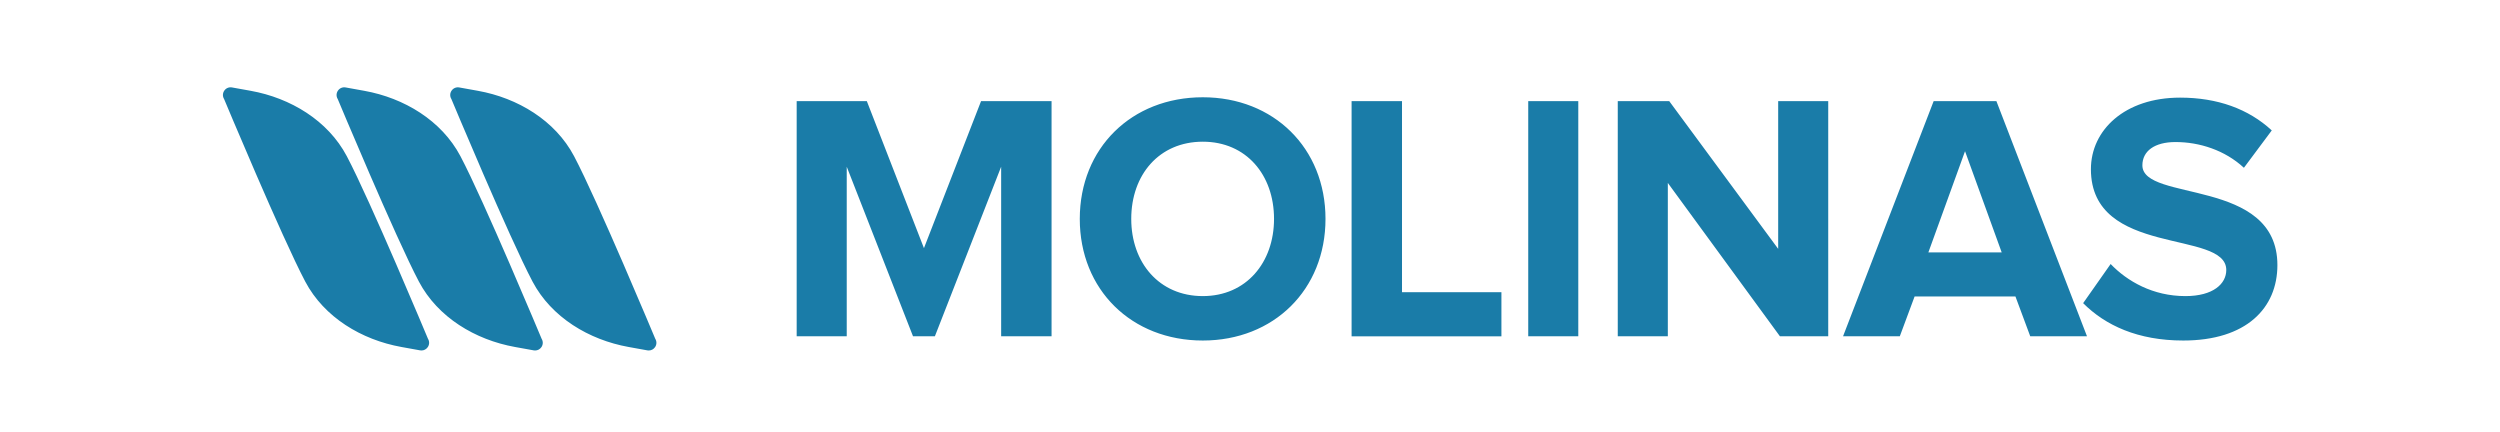 <?xml version="1.0" encoding="utf-8"?>
<!-- Generator: Adobe Illustrator 16.0.0, SVG Export Plug-In . SVG Version: 6.00 Build 0)  -->
<!DOCTYPE svg PUBLIC "-//W3C//DTD SVG 1.1//EN" "http://www.w3.org/Graphics/SVG/1.1/DTD/svg11.dtd">
<svg version="1.1" id="Layer_1" xmlns="http://www.w3.org/2000/svg" xmlns:xlink="http://www.w3.org/1999/xlink" x="0px" y="0px"
	 width="434px" height="75px" viewBox="0 0 434 75" enable-background="new 0 0 434 75" xml:space="preserve">
<path fill="#1A7CA8" d="M38.933,15.741c0.3-0.442,0.814-0.657,1.339-0.562l3.245,0.584c6.906,1.245,13.402,5.142,16.683,11.344
	c4.056,7.667,14.093,31.699,14.093,31.699c0.282,0.455,0.269,1.011-0.03,1.451c-0.254,0.374-0.658,0.585-1.095,0.585
	c-0.081,0-0.162-0.007-0.244-0.021l-3.245-0.586c-6.906-1.245-13.401-5.142-16.683-11.346c-4.055-7.665-14.094-31.698-14.094-31.698
	C38.621,16.74,38.633,16.183,38.933,15.741z M58.631,17.193c0,0,10.04,24.033,14.094,31.698c3.281,6.204,9.777,10.101,16.683,11.346
	l3.244,0.586c0.083,0.014,0.164,0.021,0.245,0.021c0.436,0,0.841-0.211,1.095-0.585c0.3-0.44,0.311-0.996,0.031-1.451
	c0,0-10.039-24.032-14.094-31.699c-3.283-6.203-9.778-10.099-16.684-11.344L60,15.179c-0.523-0.095-1.038,0.121-1.338,0.562
	C58.361,16.183,58.35,16.74,58.631,17.193z M78.36,17.193c0,0,10.039,24.033,14.094,31.698c3.281,6.204,9.776,10.101,16.683,11.346
	l3.244,0.586c0.082,0.014,0.164,0.021,0.244,0.021c0.436,0,0.841-0.211,1.094-0.585c0.3-0.44,0.312-0.996,0.031-1.451
	c0,0-10.039-24.032-14.094-31.699c-3.282-6.203-9.777-10.099-16.684-11.344l-3.244-0.584c-0.524-0.095-1.038,0.121-1.338,0.562
	C78.091,16.183,78.079,16.74,78.36,17.193z M182.551,58.381V17.559h-12.24l-9.914,25.52l-9.915-25.52h-12.179v40.822h8.69V28.942
	L158.5,58.381h3.794L173.8,28.942v29.438H182.551z M208.808,59.115c12.302,0,21.298-8.813,21.298-21.115
	c0-12.301-8.996-21.114-21.298-21.114c-12.363,0-21.358,8.813-21.358,21.114C187.449,50.302,196.445,59.115,208.808,59.115z
	 M208.808,51.402c-7.589,0-12.424-5.813-12.424-13.402c0-7.65,4.835-13.402,12.424-13.402c7.528,0,12.363,5.752,12.363,13.402
	C221.171,45.589,216.336,51.402,208.808,51.402z M260.647,58.381v-7.651h-17.259v-33.17h-8.752v40.822H260.647z M273.99,58.381
	V17.559h-8.689v40.822H273.99z M317.381,58.381V17.559h-8.689v25.644l-18.912-25.644h-8.936v40.822h8.691V31.757l19.461,26.622
	h8.385V58.381z M362.303,58.381l-15.728-40.822h-10.894l-15.729,40.822h9.854l2.57-6.917h17.504l2.571,6.917H362.303z
	 M347.494,43.814h-12.73l6.365-17.565L347.494,43.814z M379.014,59.115c10.955,0,16.342-5.631,16.342-13.098
	c0-15.238-23.439-10.893-23.439-17.318c0-2.449,2.08-4.04,5.752-4.04c4.162,0,8.568,1.408,11.874,4.468l4.835-6.487
	c-4.04-3.734-9.426-5.692-15.912-5.692c-9.609,0-15.484,5.63-15.484,12.423c0,15.361,23.5,10.406,23.5,17.503
	c0,2.386-2.264,4.529-7.099,4.529c-5.63,0-10.099-2.571-12.975-5.57l-4.774,6.794C365.488,56.483,371.119,59.115,379.014,59.115z"/>
</svg>
